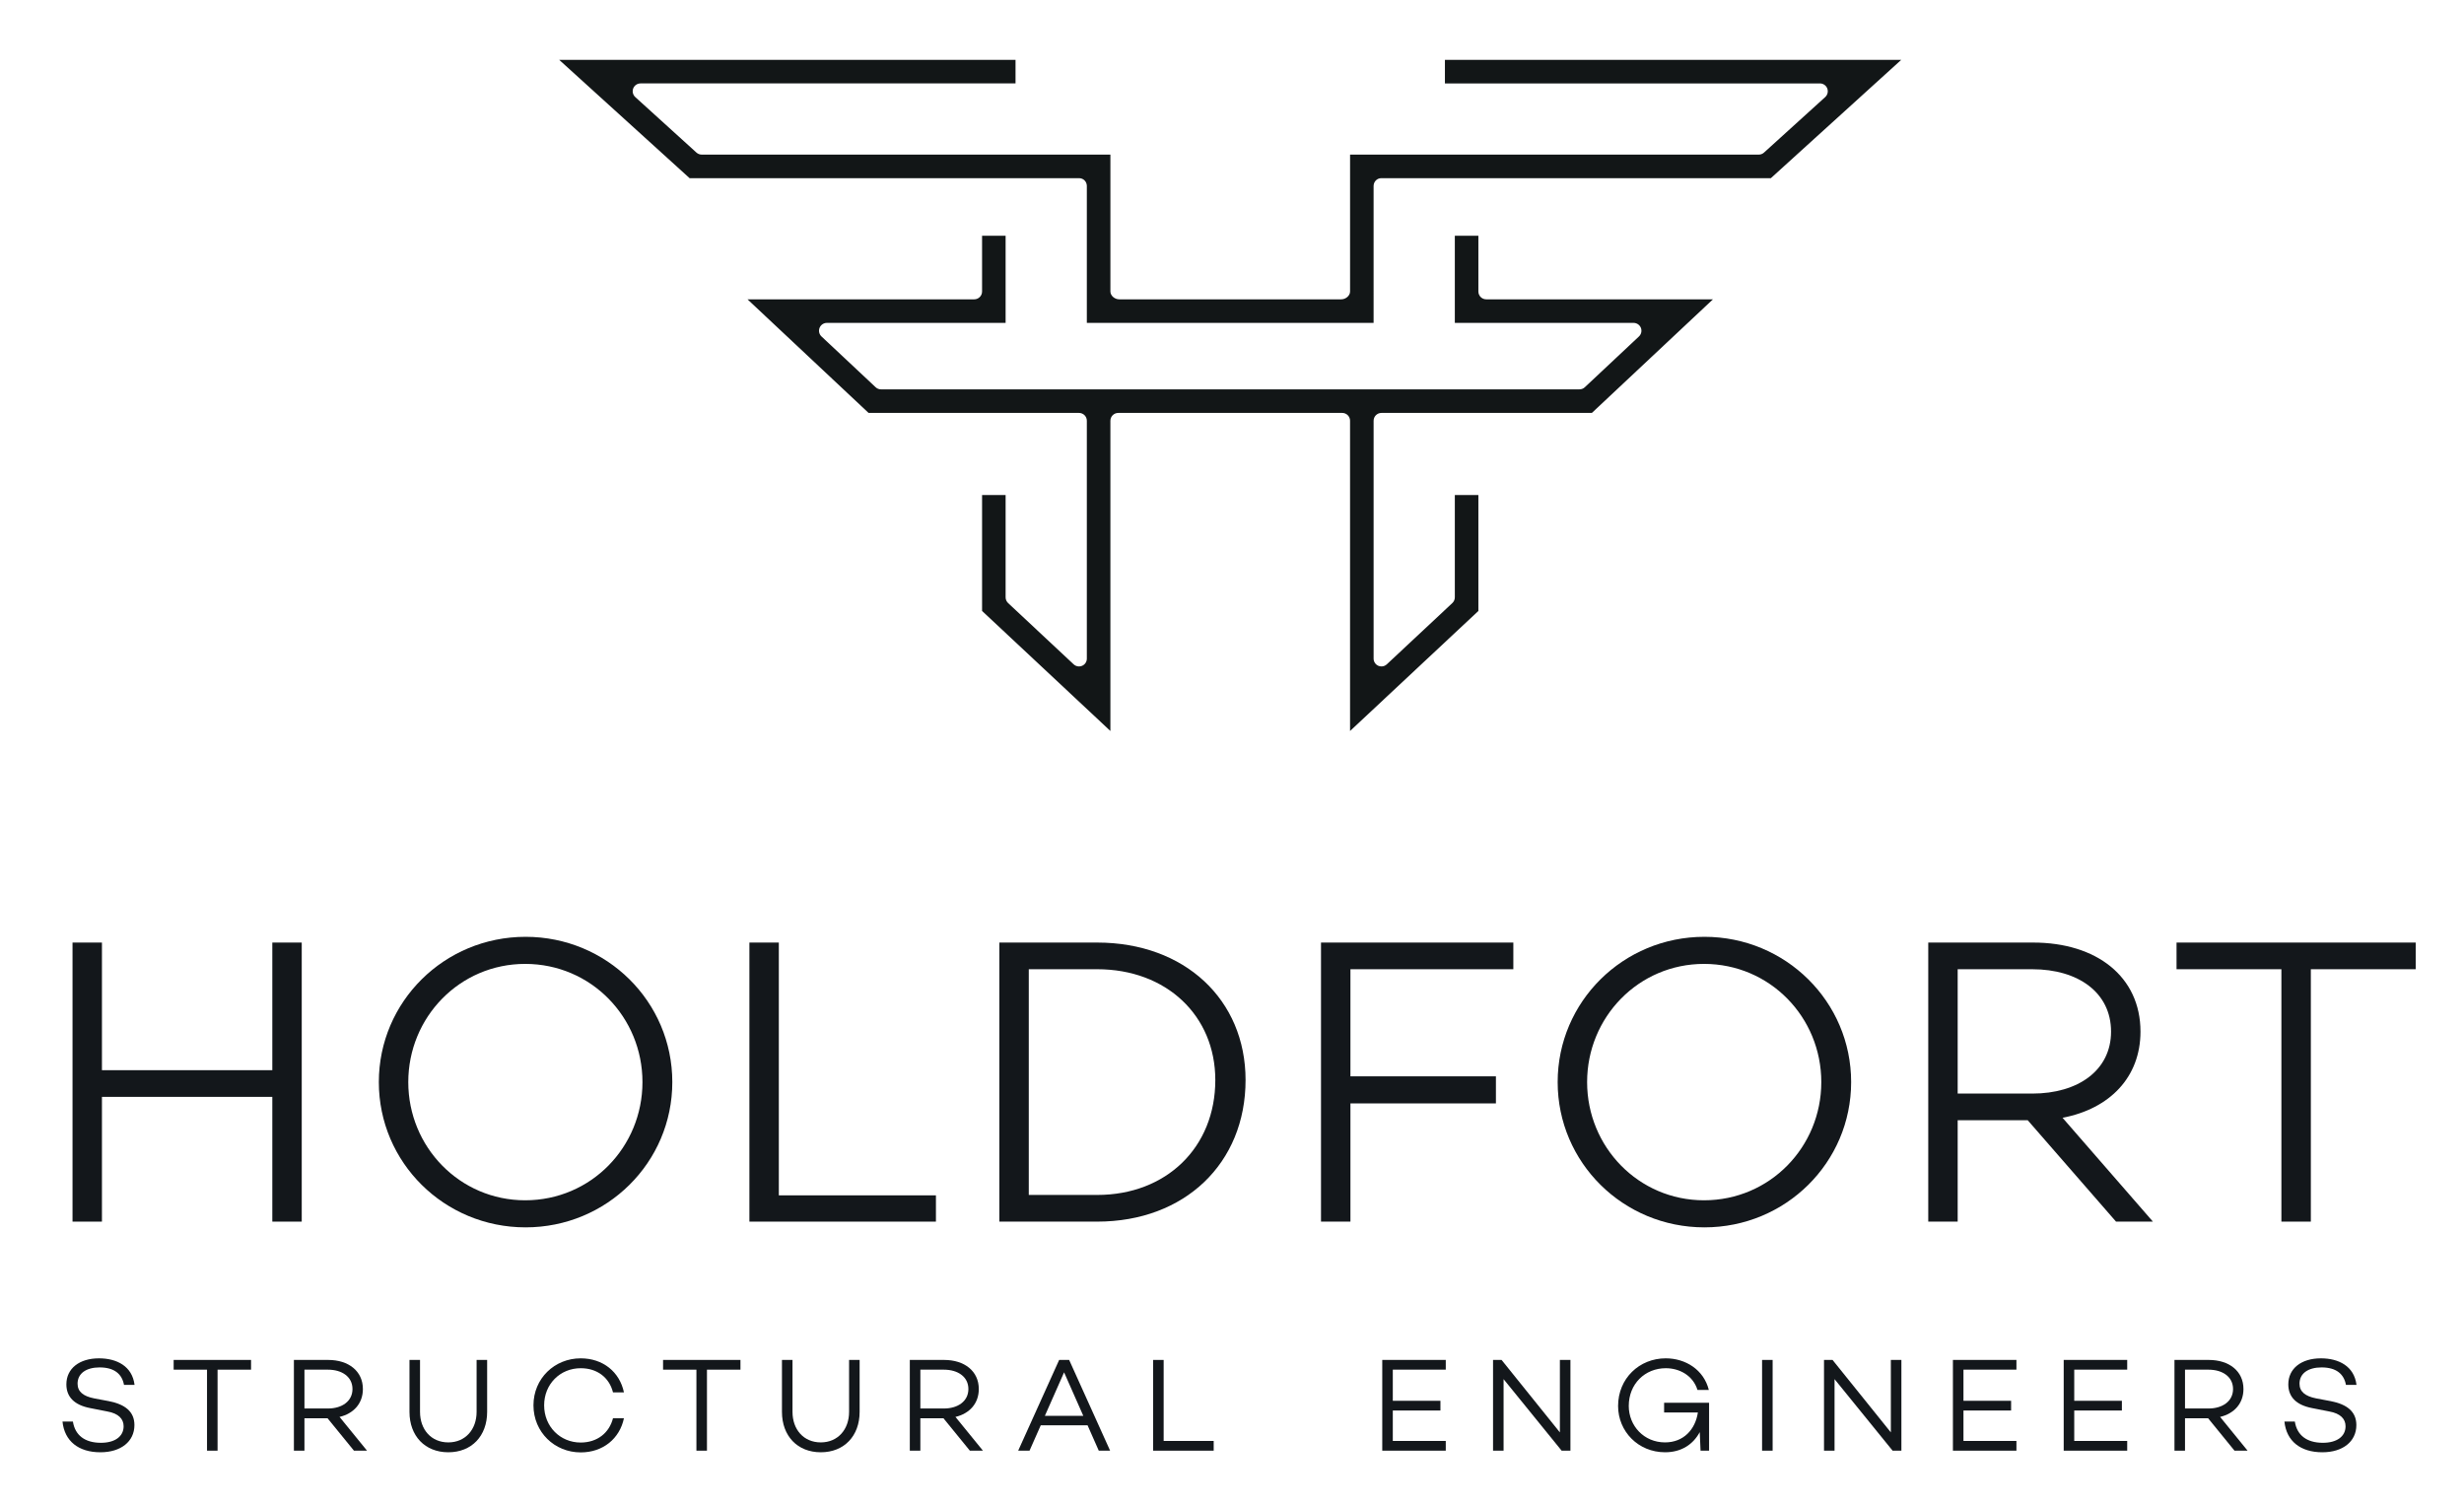 <?xml version="1.0" encoding="utf-8"?>
<!-- Generator: Adobe Illustrator 15.0.0, SVG Export Plug-In . SVG Version: 6.00 Build 0)  -->
<!DOCTYPE svg PUBLIC "-//W3C//DTD SVG 1.1//EN" "http://www.w3.org/Graphics/SVG/1.1/DTD/svg11.dtd">
<svg version="1.1" id="Layer_1" xmlns="http://www.w3.org/2000/svg" xmlns:xlink="http://www.w3.org/1999/xlink" x="0px" y="0px"
	 width="338.971px" height="206.99px" viewBox="0 0 338.971 206.99" enable-background="new 0 0 338.971 206.99"
	 xml:space="preserve">
<g>
	<path fill="#13171B" d="M41.51,168.059h-4.048v-17.163H14.025v17.163H9.977v-38.391h4.048v17.558h23.437v-17.558h4.048V168.059z"/>
	<path fill="#13171B" d="M92.489,148.864c0,11.065-9.01,19.985-20.186,19.985s-20.186-8.92-20.186-19.985
		c0-11.066,9.009-19.986,20.186-19.986S92.489,137.797,92.489,148.864z M88.383,148.864c0-8.921-7.07-16.26-16.137-16.26
		c-9.009,0-16.08,7.339-16.08,16.26c0,8.92,7.071,16.26,16.08,16.26C81.313,165.124,88.383,157.784,88.383,148.864z"/>
	<path fill="#13171B" d="M128.755,168.059h-25.66v-38.391h4.048v34.777h21.612V168.059z"/>
	<path fill="#13171B" d="M150.938,129.668c12.031,0,20.414,7.847,20.414,18.913c0,11.461-8.383,19.478-20.414,19.478H137.48v-38.391
		H150.938z M150.938,164.389c9.522,0,16.251-6.549,16.251-15.808c0-8.864-6.729-15.244-16.251-15.244h-9.409v31.052H150.938z"/>
	<path fill="#13171B" d="M185.779,148.073h20.014v3.727h-20.014v16.26h-4.049v-38.391h26.459v3.669h-22.41V148.073z"/>
	<path fill="#13171B" d="M254.66,148.864c0,11.065-9.008,19.985-20.186,19.985c-11.176,0-20.186-8.92-20.186-19.985
		c0-11.066,9.01-19.986,20.186-19.986C245.652,128.877,254.66,137.797,254.66,148.864z M250.555,148.864
		c0-8.921-7.07-16.26-16.137-16.26c-9.01,0-16.08,7.339-16.08,16.26c0,8.92,7.07,16.26,16.08,16.26
		C243.484,165.124,250.555,157.784,250.555,148.864z"/>
	<path fill="#13171B" d="M269.316,154.114v13.945h-4.047v-38.391h14.426c8.725,0,14.77,4.686,14.77,12.251
		c0,6.267-4.221,10.614-10.721,11.855l12.43,14.284H291.1l-12.146-13.945H269.316z M279.582,150.444
		c6.328,0,10.834-3.218,10.834-8.524c0-5.363-4.506-8.582-10.834-8.582h-10.266v17.106H279.582z"/>
	<path fill="#13171B" d="M317.9,133.337v34.722h-4.049v-34.722h-14.426v-3.669h32.902v3.669H317.9z"/>
</g>
<g>
	<path fill="#13171B" d="M18.509,190.519h-1.45c-0.275-1.486-1.322-2.404-3.359-2.404c-1.835,0-3.028,0.826-3.028,2.239
		c0,1.102,0.789,1.726,2.276,2.02l2.038,0.385c2.239,0.44,3.506,1.45,3.506,3.286c0,2.276-1.872,3.745-4.681,3.745
		c-2.992,0-4.938-1.524-5.213-4.223h1.432c0.293,1.873,1.634,2.919,3.854,2.919c1.909,0,3.121-0.862,3.121-2.276
		c0-0.991-0.679-1.762-2.258-2.037l-2.331-0.459c-2.221-0.423-3.286-1.561-3.286-3.268c0-2.185,1.799-3.579,4.479-3.579
		C16.067,186.867,18.197,187.95,18.509,190.519z"/>
	<path fill="#13171B" d="M34.537,188.426H29.93v11.143h-1.45v-11.143H23.89v-1.34h10.647V188.426z"/>
	<path fill="#13171B" d="M45.059,195.108h-3.176v4.461h-1.45v-12.482h4.718c2.809,0,4.772,1.542,4.772,4.002
		c0,1.982-1.267,3.377-3.212,3.836l3.782,4.645h-1.799L45.059,195.108z M41.883,193.768h3.231c1.946,0,3.377-1.01,3.377-2.68
		c0-1.671-1.432-2.662-3.377-2.662h-3.231V193.768z"/>
	<path fill="#13171B" d="M67.016,194.227c0,3.322-2.129,5.563-5.342,5.563s-5.342-2.24-5.342-5.563v-7.141h1.45v7.141
		c0,2.441,1.542,4.204,3.892,4.204c2.331,0,3.892-1.763,3.892-4.204v-7.141h1.45V194.227z"/>
	<path fill="#13171B" d="M84.329,195.108h1.505c-0.587,2.809-2.882,4.699-5.948,4.699c-3.598,0-6.498-2.79-6.498-6.479
		s2.9-6.461,6.498-6.461c3.065,0,5.36,1.872,5.948,4.681h-1.505c-0.514-2.038-2.166-3.322-4.442-3.322
		c-2.827,0-5.03,2.184-5.03,5.103s2.203,5.121,5.03,5.121C82.163,198.449,83.814,197.127,84.329,195.108z"/>
	<path fill="#13171B" d="M101.863,188.426h-4.607v11.143h-1.45v-11.143h-4.589v-1.34h10.647V188.426z"/>
	<path fill="#13171B" d="M118.258,194.227c0,3.322-2.129,5.563-5.342,5.563s-5.342-2.24-5.342-5.563v-7.141h1.45v7.141
		c0,2.441,1.542,4.204,3.892,4.204c2.331,0,3.892-1.763,3.892-4.204v-7.141h1.45V194.227z"/>
	<path fill="#13171B" d="M129.789,195.108h-3.176v4.461h-1.45v-12.482h4.718c2.809,0,4.772,1.542,4.772,4.002
		c0,1.982-1.267,3.377-3.212,3.836l3.782,4.645h-1.799L129.789,195.108z M126.613,193.768h3.231c1.946,0,3.377-1.01,3.377-2.68
		c0-1.671-1.432-2.662-3.377-2.662h-3.231V193.768z"/>
	<path fill="#13171B" d="M149.617,196.082h-6.443l-1.542,3.487h-1.561l5.636-12.482h1.376l5.635,12.482h-1.561L149.617,196.082z
		 M149.029,194.778l-2.644-5.984l-2.643,5.984H149.029z"/>
	<path fill="#13171B" d="M166.967,198.229v1.34h-8.334v-12.482h1.45v11.143H166.967z"/>
	<path fill="#13171B" d="M191.607,188.426v4.277h6.553v1.34h-6.553v4.186h7.287v1.34h-8.738v-12.482h8.738v1.34H191.607z"/>
	<path fill="#13171B" d="M216.043,187.086v12.482h-1.211l-7.986-9.839v9.839h-1.449v-12.482h1.174l8.021,9.968v-9.968H216.043z"/>
	<path fill="#13171B" d="M235.117,192.979v6.59h-1.174l-0.109-2.552c-0.9,1.671-2.498,2.772-4.773,2.772
		c-3.689,0-6.461-2.864-6.461-6.37c0-3.781,2.918-6.553,6.553-6.553c2.717,0,5.232,1.56,5.93,4.35h-1.561
		c-0.625-2.019-2.516-2.991-4.352-2.991c-2.881,0-5.102,2.166-5.102,5.194c0,2.717,2.074,5.012,4.992,5.012
		c2.551,0,4.166-1.781,4.516-4.112h-4.645v-1.34H235.117z"/>
	<path fill="#13171B" d="M243.859,187.086v12.482h-1.451v-12.482H243.859z"/>
	<path fill="#13171B" d="M261.574,187.086v12.482h-1.211l-7.986-9.839v9.839h-1.449v-12.482h1.174l8.021,9.968v-9.968H261.574z"/>
	<path fill="#13171B" d="M270.113,188.426v4.277h6.553v1.34h-6.553v4.186h7.287v1.34h-8.738v-12.482h8.738v1.34H270.113z"/>
	<path fill="#13171B" d="M285.352,188.426v4.277h6.555v1.34h-6.555v4.186h7.287v1.34h-8.736v-12.482h8.736v1.34H285.352z"/>
	<path fill="#13171B" d="M303.766,195.108h-3.176v4.461h-1.449v-12.482h4.717c2.809,0,4.773,1.542,4.773,4.002
		c0,1.982-1.268,3.377-3.213,3.836l3.781,4.645H307.4L303.766,195.108z M300.59,193.768h3.23c1.947,0,3.379-1.01,3.379-2.68
		c0-1.671-1.432-2.662-3.379-2.662h-3.23V193.768z"/>
	<path fill="#13171B" d="M324.182,190.519h-1.451c-0.275-1.486-1.322-2.404-3.359-2.404c-1.836,0-3.029,0.826-3.029,2.239
		c0,1.102,0.791,1.726,2.277,2.02l2.037,0.385c2.24,0.44,3.506,1.45,3.506,3.286c0,2.276-1.873,3.745-4.68,3.745
		c-2.992,0-4.939-1.524-5.215-4.223h1.432c0.295,1.873,1.635,2.919,3.855,2.919c1.91,0,3.121-0.862,3.121-2.276
		c0-0.991-0.68-1.762-2.258-2.037l-2.332-0.459c-2.221-0.423-3.285-1.561-3.285-3.268c0-2.185,1.799-3.579,4.479-3.579
		C321.74,186.867,323.869,187.95,324.182,190.519z"/>
</g>
<g>
	<path fill="#121617" d="M185.727,57.885c0-0.598-0.482-1.079-1.08-1.079h-30.809c-0.598,0-1.082,0.481-1.082,1.079v42.676
		l-17.653-16.513V68.098h3.239v14.077c0,0.299,0.127,0.583,0.343,0.788l9.015,8.427c0.205,0.193,0.471,0.292,0.738,0.292
		c0.143,0,0.291-0.028,0.427-0.088c0.401-0.172,0.651-0.563,0.651-0.991V57.885c0-0.598-0.48-1.079-1.078-1.079h-28.948
		l-16.657-15.627h31.19c0.598,0,1.08-0.481,1.08-1.079v-7.668h3.239V44.42H113.75c-0.443,0-0.838,0.271-1.003,0.682
		c-0.162,0.412-0.058,0.882,0.265,1.185l7.45,6.985c0.197,0.19,0.464,0.292,0.738,0.292h96.085c0.275,0,0.539-0.102,0.738-0.292
		l7.447-6.985c0.322-0.303,0.428-0.773,0.268-1.185c-0.166-0.411-0.563-0.682-1.006-0.682h-24.592V32.432h3.24V40.1
		c0,0.598,0.482,1.079,1.08,1.079h31.191l-16.658,15.627h-28.947c-0.598,0-1.08,0.481-1.08,1.079v32.717
		c0,0.429,0.254,0.819,0.65,0.991c0.139,0.06,0.285,0.088,0.43,0.088c0.268,0,0.535-0.099,0.738-0.292l9.014-8.427
		c0.219-0.204,0.342-0.489,0.342-0.788V68.098h3.24v15.951l-17.654,16.513V57.885z"/>
	<path fill="#121617" d="M149.516,44.42V25.584c-0.002-0.594-0.464-1.072-1.057-1.072H94.868L76.929,8.234h62.777v3.241H88.118
		c-0.446,0-0.845,0.274-1.007,0.689c-0.158,0.418-0.047,0.89,0.285,1.192l8.416,7.636c0.199,0.179,0.457,0.277,0.725,0.277h56.22
		v18.837c0.004,0.594,0.615,1.072,1.21,1.072h30.552c0.594,0,1.205-0.478,1.209-1.072V21.27h56.221c0.271,0,0.527-0.098,0.721-0.277
		l8.42-7.636c0.332-0.302,0.443-0.773,0.285-1.192c-0.162-0.415-0.563-0.689-1.008-0.689h-51.59V8.234h62.775l-17.936,16.277h-53.59
		c-0.594,0-1.055,0.478-1.061,1.072V44.42H149.516z"/>
</g>
</svg>
